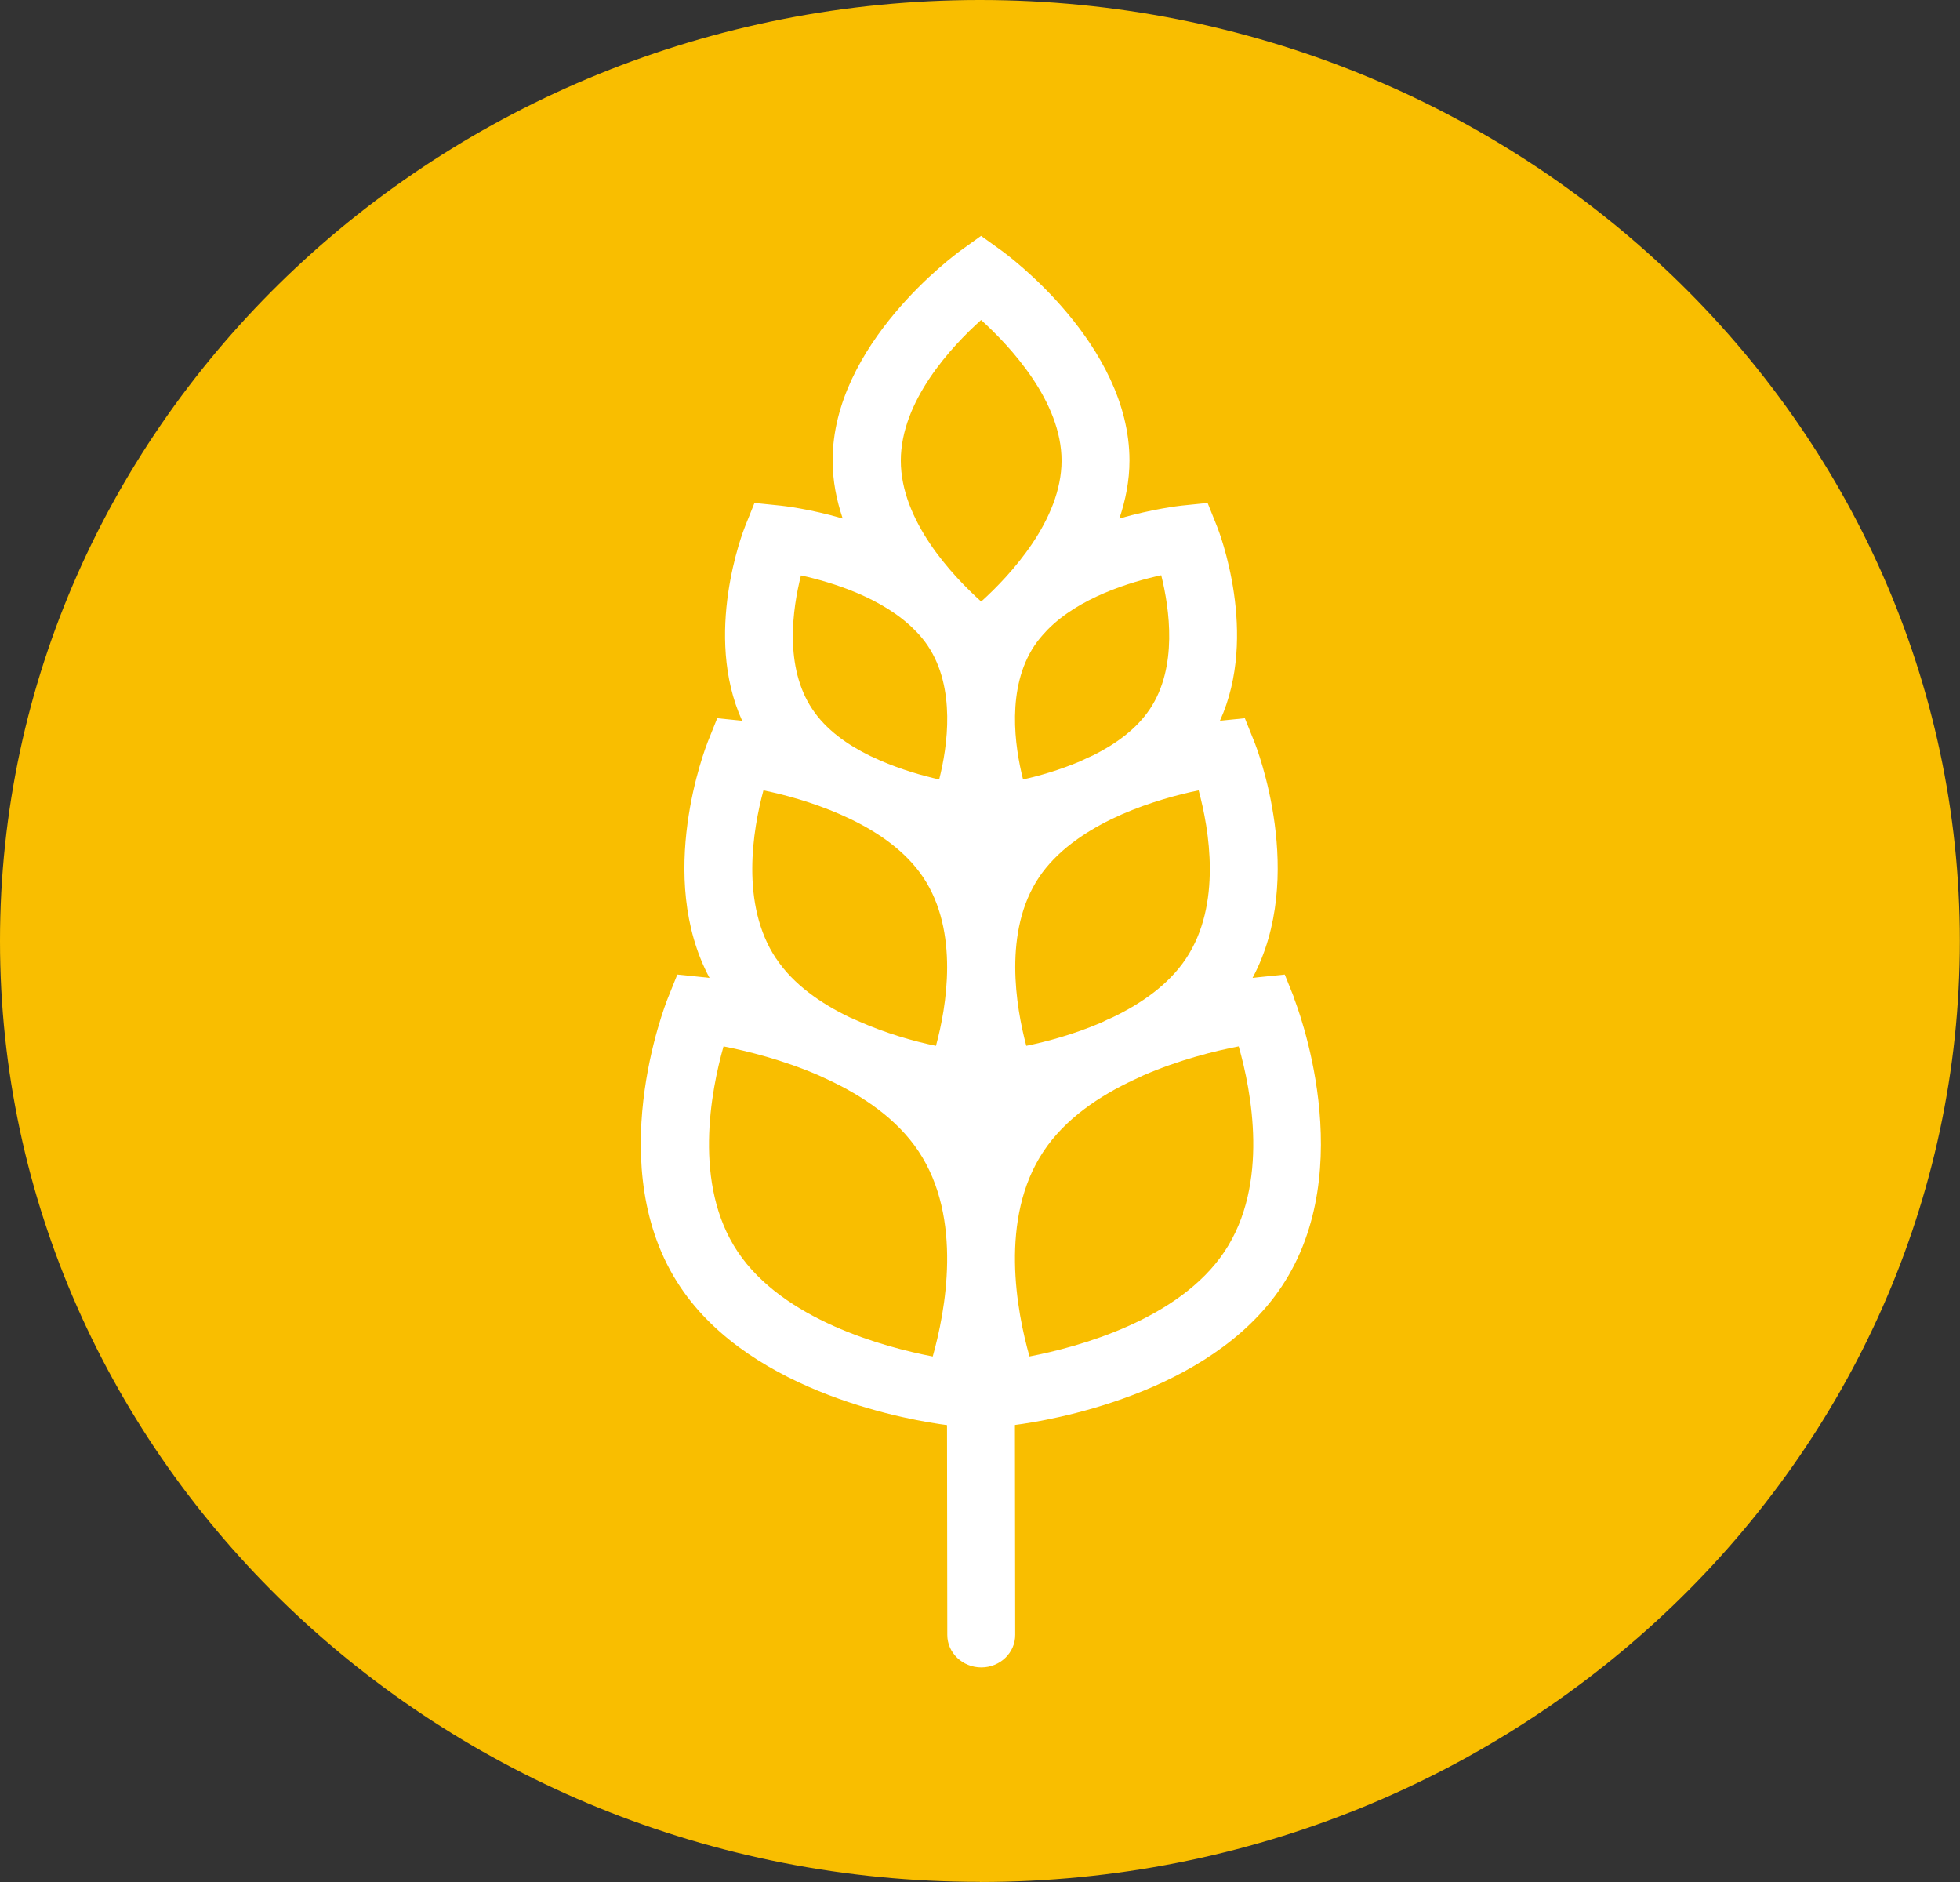 <?xml version="1.0" encoding="UTF-8"?>
<svg id="Layer_1" data-name="Layer 1" xmlns="http://www.w3.org/2000/svg" viewBox="0 0 139.97 134.37">
  <rect x="0" y="0" width="139.97" height="134.37" fill="#333333" stroke="none"/>
  <defs>
	<style>
	  .cls-1 {
		fill: #f9be00;
	  }

	  .cls-2 {
		fill: #fff;
	  }
	</style>
  </defs>
  <circle class="cls-1" cx="68.93" cy="65.89" r="62.49"/>
  <path class="cls-1" d="m69.98,9.28c-33.47,0-60.7,25.97-60.7,57.9s27.23,57.9,60.7,57.9,60.7-25.98,60.7-57.9S103.45,9.28,69.98,9.28m0,125.08C31.39,134.37,0,104.23,0,67.18S31.39,0,69.98,0s69.98,30.14,69.98,67.18-31.39,67.19-69.98,67.19"/>
  <path class="cls-2" d="m92.42,71.25l-.67-1.67-1.86.19s-.22.02-.44.05c3.88-7.26.29-16.46.12-16.87l-.67-1.67-1.78.18c2.8-6.16-.07-13.54-.21-13.88l-.67-1.67-1.86.19c-.18.02-2.03.23-4.44.92.44-1.31.72-2.69.72-4.14,0-8.32-8.77-14.72-9.14-14.99l-1.46-1.05-1.46,1.05c-.37.27-9.14,6.67-9.14,14.99,0,1.45.28,2.83.72,4.14-2.4-.7-4.26-.9-4.44-.92l-1.86-.19-.67,1.67c-.14.34-3.01,7.72-.21,13.88l-1.78-.18-.67,1.67c-.16.41-3.76,9.61.12,16.87-.22-.03-.39-.05-.44-.05l-1.86-.19-.67,1.67c-.2.49-4.78,12.17.88,20.63,5.17,7.74,16.79,9.58,19.05,9.87l.02,14.98c0,1.28,1.09,2.32,2.43,2.32h0c1.34,0,2.43-1.05,2.42-2.33l-.02-14.98c2.28-.29,13.87-2.14,19.04-9.87,5.65-8.46,1.07-20.14.88-20.63Zm-13.75,1.75c-1.99.86-3.97,1.38-5.38,1.67-.74-2.78-1.66-8.18.9-12.02,1.24-1.85,3.17-3.18,5.17-4.16.25-.11.5-.23.76-.35,2.02-.88,4.05-1.42,5.48-1.71.75,2.77,1.68,8.15-.91,12.02-1.24,1.86-3.19,3.2-5.2,4.17-.28.12-.55.24-.82.38Zm4.26-31.92c.59,2.37,1.19,6.55-.81,9.54-.97,1.45-2.46,2.51-4.04,3.3-.31.14-.62.28-.93.43-1.48.63-2.96,1.05-4.09,1.3-.6-2.36-1.2-6.53.81-9.55.24-.36.51-.68.81-1,.05-.05.09-.1.14-.15,2.26-2.29,5.87-3.39,8.11-3.88Zm-12.87-18.24c2.1,1.91,5.75,5.82,5.75,10.05s-3.64,8.16-5.74,10.06c-2.11-1.9-5.74-5.79-5.74-10.06s3.63-8.16,5.74-10.05Zm-12.87,18.24c2.23.49,5.85,1.6,8.12,3.89.04.04.08.09.13.13.3.31.58.65.82,1.01,2.01,3.01,1.41,7.18.81,9.54-1.17-.26-2.71-.7-4.25-1.37-.22-.11-.44-.2-.66-.3-1.62-.79-3.17-1.87-4.15-3.35-2.02-3.02-1.41-7.18-.81-9.55Zm-1.76,27.37c-2.59-3.87-1.66-9.25-.91-12.02,1.43.29,3.46.83,5.48,1.71.26.12.51.24.76.35,2.01.97,3.93,2.3,5.17,4.15,2.59,3.88,1.66,9.27.91,12.03-1.58-.32-3.61-.9-5.58-1.78-.18-.09-.37-.16-.55-.24-2.09-1-4.06-2.37-5.28-4.21Zm11.17,28.4c-3.47-.67-10.67-2.61-13.92-7.48-3.21-4.8-1.91-11.49-1.01-14.66,1.68.33,4.24.96,6.8,2.07.22.1.43.2.65.3,2.5,1.17,4.93,2.8,6.47,5.11h0c3.21,4.8,1.91,11.49,1.02,14.66Zm20.84-7.48c-3.26,4.87-10.45,6.81-13.92,7.48-.9-3.17-2.2-9.86,1.01-14.66,1.54-2.31,3.98-3.95,6.48-5.11.21-.1.43-.19.64-.3,2.56-1.11,5.12-1.75,6.81-2.07.9,3.16,2.21,9.83-1.02,14.66Z"/>
</svg>
